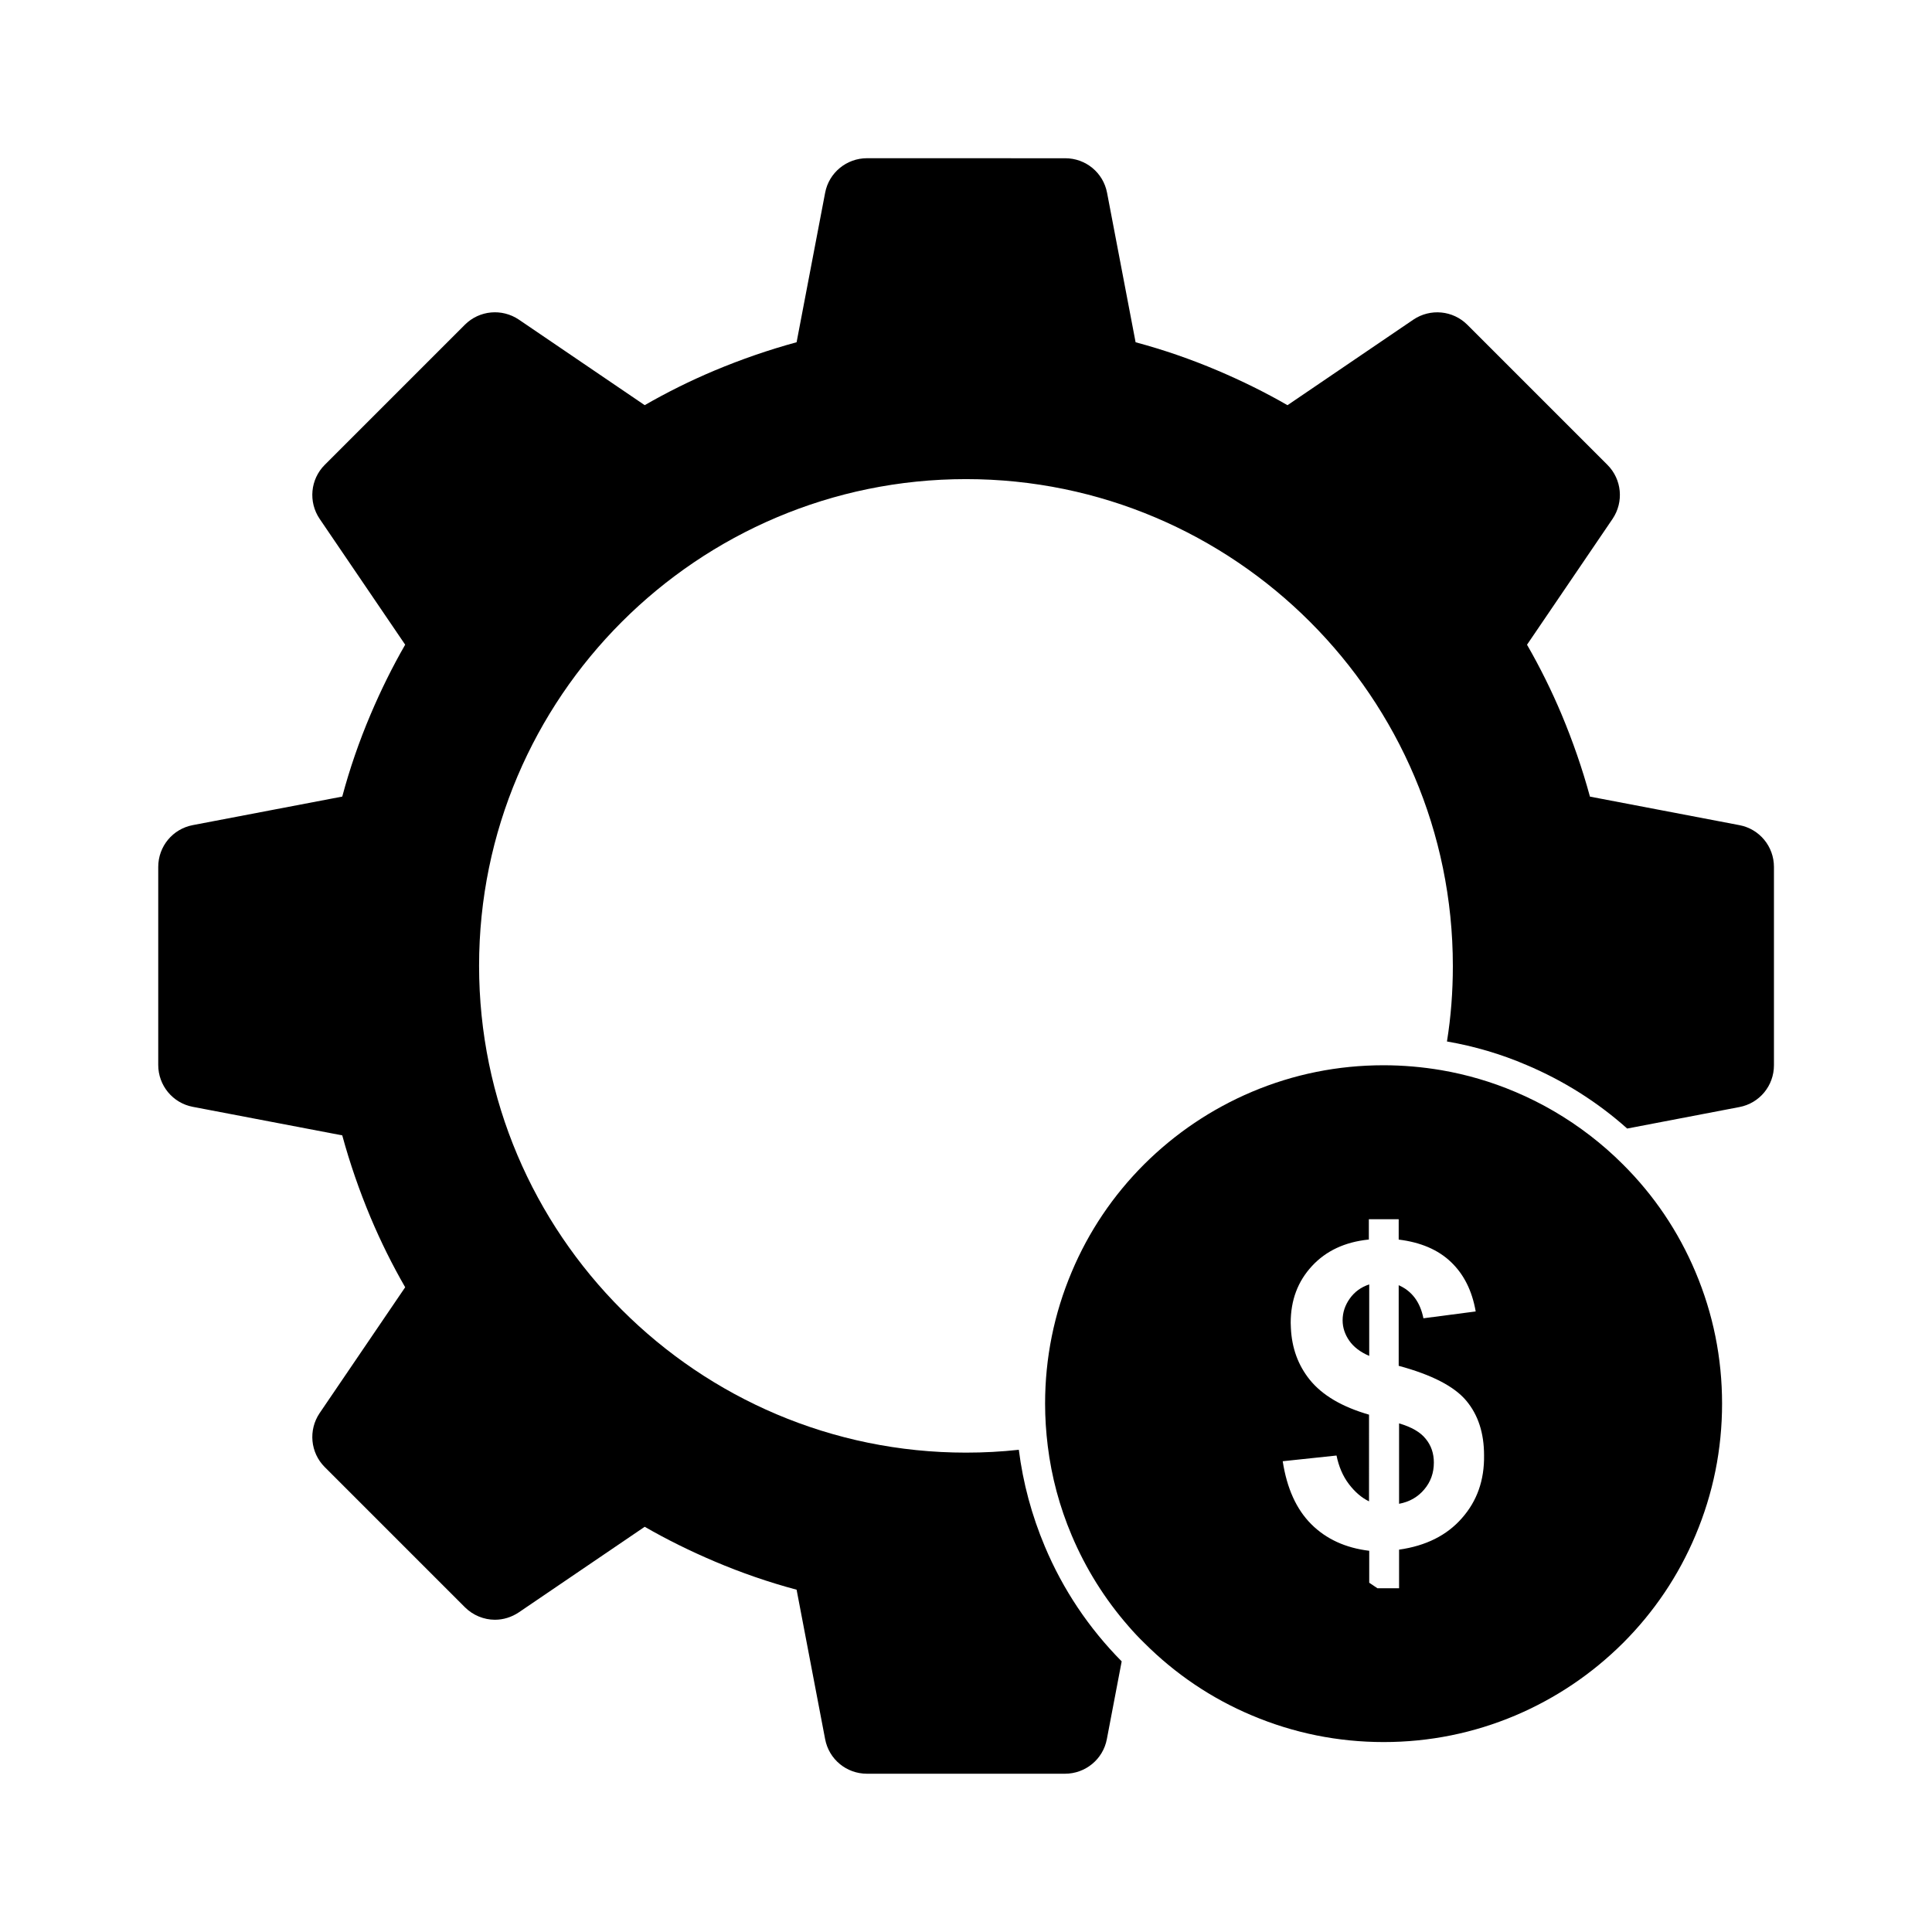 <?xml version="1.0" encoding="UTF-8"?>
<!-- Uploaded to: ICON Repo, www.svgrepo.com, Generator: ICON Repo Mixer Tools -->
<svg fill="#000000" width="800px" height="800px" version="1.1" viewBox="144 144 512 512" xmlns="http://www.w3.org/2000/svg">
 <g>
  <path d="m604.95 362.67-39.598-7.559c-2.016-7.406-4.535-14.66-7.508-21.766-2.672-6.348-5.742-12.543-9.168-18.488l22.672-33.352c3.023-4.484 2.469-10.48-1.359-14.309l-37.129-37.129c-3.828-3.828-9.824-4.383-14.309-1.359l-33.352 22.672c-5.945-3.426-12.09-6.449-18.488-9.168-7.106-3.023-14.41-5.543-21.766-7.508l-7.559-39.598c-1.008-5.34-5.644-9.168-11.082-9.168l-52.555-0.008c-5.391 0-10.078 3.828-11.082 9.168l-7.559 39.598c-7.406 2.016-14.66 4.535-21.766 7.508-6.348 2.672-12.543 5.742-18.488 9.168l-33.352-22.672c-4.484-3.023-10.48-2.469-14.309 1.359l-37.129 37.129c-3.828 3.828-4.383 9.824-1.359 14.309l22.672 33.352c-3.426 5.945-6.449 12.09-9.168 18.488-3.023 7.106-5.543 14.41-7.508 21.766l-39.598 7.559c-5.34 1.008-9.168 5.644-9.168 11.082v52.496c0 5.391 3.828 10.078 9.168 11.082l39.598 7.559c2.016 7.406 4.535 14.66 7.508 21.766 2.672 6.348 5.742 12.543 9.168 18.488l-22.672 33.352c-3.023 4.484-2.469 10.48 1.359 14.309l37.129 37.129c2.168 2.168 5.09 3.324 7.961 3.324 2.215 0 4.383-0.656 6.348-1.965l33.352-22.672c5.945 3.426 12.09 6.449 18.488 9.168 7.106 3.023 14.41 5.543 21.766 7.508l7.559 39.598c1.008 5.34 5.644 9.168 11.082 9.168h52.496c5.391 0 10.078-3.828 11.082-9.168l3.93-20.605c-8.715-8.816-15.566-19.043-20.355-30.43-3.477-8.262-5.793-16.828-6.902-25.645-4.586 0.504-9.27 0.754-14.008 0.754-71.137 0-129.03-57.887-129.03-129.03 0.008-71.121 57.895-128.96 129.04-128.96 71.137 0 129.02 57.887 129.02 129.03 0 6.801-0.504 13.453-1.562 20 7.254 1.258 14.309 3.324 21.109 6.246 9.773 4.133 18.742 9.773 26.652 16.828l29.727-5.691c5.34-1.008 9.168-5.644 9.168-11.082v-52.551c0-5.441-3.828-10.074-9.168-11.082z"/>
  <path d="m501.72 488.11c-1.258 1.762-1.914 3.68-1.914 5.793 0 1.914 0.605 3.727 1.762 5.391 1.16 1.664 2.922 3.023 5.289 4.031v-18.941c-2.164 0.707-3.879 1.965-5.137 3.727z"/>
  <path d="m514.77 521.21v21.312c2.719-0.504 4.938-1.762 6.648-3.777 1.715-2.016 2.57-4.383 2.57-7.152 0-2.418-0.707-4.535-2.168-6.297-1.406-1.77-3.773-3.129-7.051-4.086z"/>
  <path d="m574.07 452.55c-2.719-2.719-5.644-5.289-8.664-7.609-6.098-4.684-12.695-8.566-19.852-11.586-6.297-2.672-12.848-4.586-19.547-5.742-5.039-0.855-10.176-1.309-15.367-1.309-12.09 0-23.832 2.367-34.914 7.055-10.68 4.535-20.254 10.984-28.516 19.195-8.211 8.211-14.711 17.836-19.195 28.516-4.684 11.082-7.055 22.824-7.055 34.914 0 3.777 0.25 7.508 0.707 11.234 1.008 8.16 3.125 16.07 6.348 23.68 3.727 8.816 8.766 16.879 15.062 24.082 1.309 1.512 2.719 3.023 4.18 4.434 8.211 8.211 17.836 14.711 28.516 19.195 11.082 4.684 22.824 7.055 34.914 7.055s23.832-2.367 34.914-7.055c10.68-4.535 20.254-10.984 28.516-19.195 8.211-8.211 14.711-17.836 19.195-28.516 4.684-11.082 7.055-22.824 7.055-34.914 0-12.09-2.367-23.832-7.055-34.914-4.531-10.734-10.98-20.309-19.242-28.52zm-42.676 93.809c-3.981 4.535-9.523 7.305-16.625 8.312v10.227h-5.742l-2.168-1.461v-8.465c-6.297-0.754-11.438-3.125-15.367-7.055-3.93-3.93-6.449-9.473-7.559-16.676l14.258-1.512c0.605 2.922 1.664 5.441 3.273 7.559 1.613 2.117 3.375 3.629 5.34 4.586l0.004-22.973c-7.152-2.066-12.395-5.141-15.719-9.27-3.074-3.828-4.734-8.363-4.988-13.652 0-0.453-0.051-0.906-0.051-1.41 0-5.996 1.863-10.984 5.644-15.062 3.727-4.031 8.715-6.348 14.914-7.004h0.152v-5.391h7.91v5.391c5.793 0.707 10.43 2.672 13.855 5.945 3.426 3.273 5.594 7.609 6.551 13.098l-13.855 1.812c-0.855-4.281-3.023-7.203-6.551-8.766v21.363c8.766 2.367 14.711 5.441 17.887 9.219 3.176 3.777 4.734 8.613 4.734 14.508 0.098 6.598-1.867 12.141-5.898 16.676z"/>
 </g>
</svg>